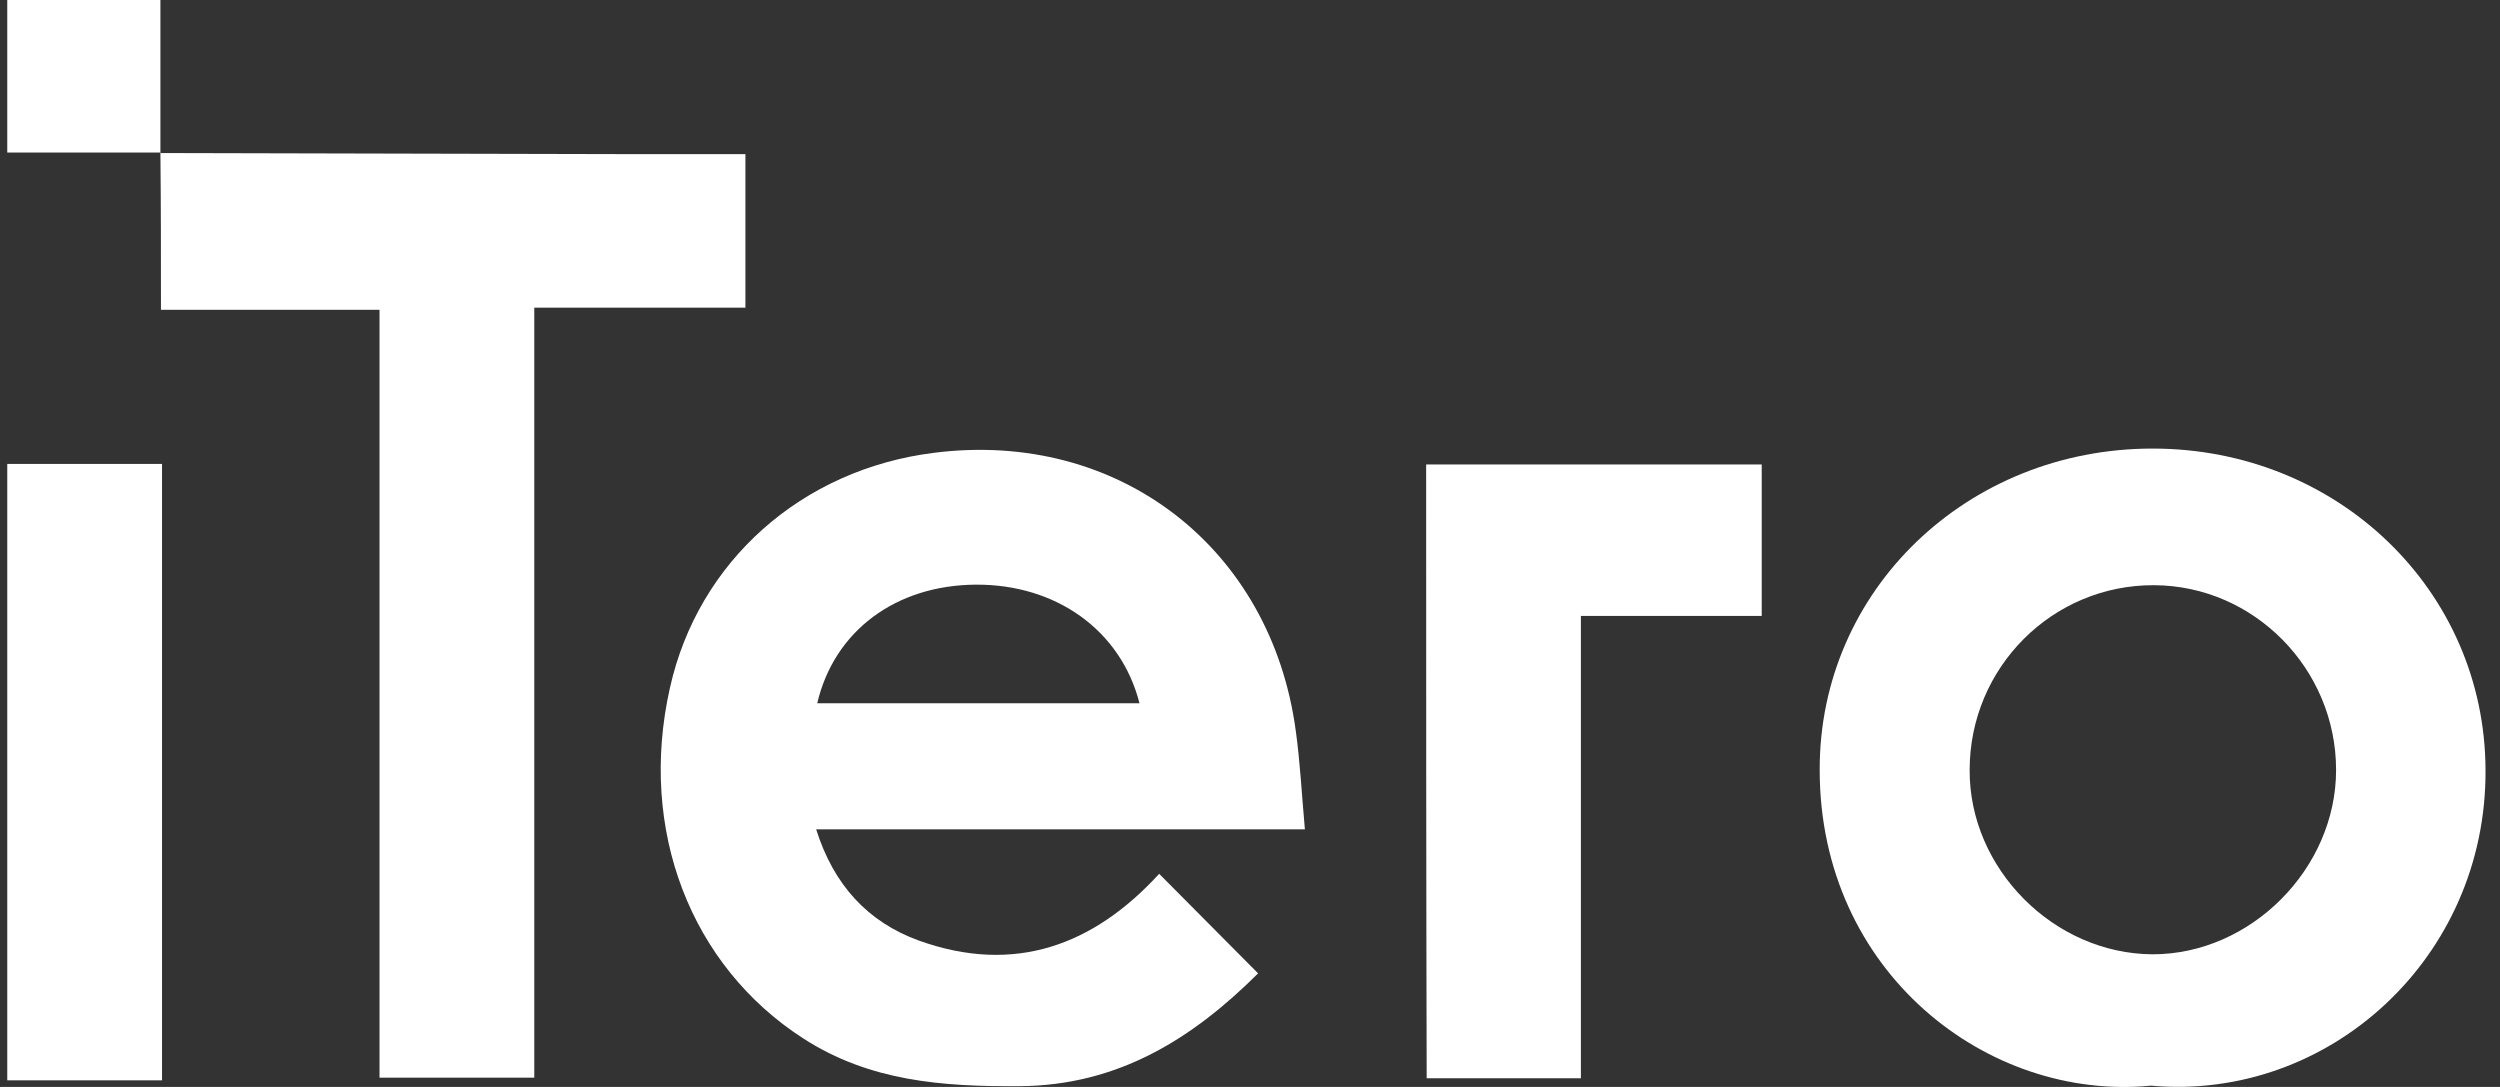 <svg xmlns="http://www.w3.org/2000/svg" width="115" height="50" viewBox="0 0 115 50" fill="none"><rect x="0" y="0" width="115" height="50" fill="#333333" stroke="none"/><path d="M0.334 21.34C2.682 21.34 5.031 21.34 7.453 21.34C7.453 30.816 7.453 40.195 7.453 49.696C5.031 49.696 2.682 49.696 0.334 49.696C0.334 40.244 0.334 30.792 0.334 21.34Z" fill="white"></path><path d="M0.334 0C2.682 0 5.007 0 7.379 0C7.379 2.436 7.379 4.726 7.379 7.04L7.404 7.016C5.055 7.016 2.682 7.016 0.334 7.016C0.334 4.677 0.334 2.339 0.334 0Z" fill="white"></path><path d="M60.025 38.149C52.417 38.149 45.078 38.149 37.543 38.149C38.35 40.707 39.916 42.412 42.264 43.265C46.668 44.848 50.313 43.484 53.322 40.195C54.839 41.73 56.331 43.216 57.872 44.775C54.888 47.747 51.463 49.94 46.888 49.964C43.365 49.988 40.014 49.745 36.956 47.772C31.77 44.434 29.348 38.173 30.816 31.645C32.112 25.822 36.882 21.584 42.974 20.828C51.438 19.757 58.484 25.189 59.609 33.642C59.805 35.055 59.878 36.517 60.025 38.149ZM52.417 32.351C51.56 28.989 48.576 26.87 44.882 26.894C41.212 26.919 38.375 29.014 37.592 32.351C42.509 32.351 47.426 32.351 52.417 32.351Z" fill="white"></path><path d="M98.946 49.94C91.412 50.67 83.706 44.702 83.706 35.421C83.681 27.162 90.482 20.634 99.02 20.634C107.557 20.634 114.309 27.187 114.334 35.421C114.383 44.069 107.117 50.67 98.946 49.94ZM99.02 43.898C103.545 43.898 107.46 39.952 107.46 35.421C107.46 30.768 103.692 26.943 99.093 26.919C94.421 26.894 90.604 30.695 90.604 35.421C90.58 39.952 94.469 43.874 99.02 43.898Z" fill="white"></path><path d="M7.379 7.04C14.425 7.065 21.446 7.065 28.491 7.089C30.4 7.089 32.308 7.089 34.289 7.089C34.289 9.476 34.289 11.766 34.289 14.154C31.085 14.154 27.88 14.154 24.577 14.154C24.577 26.017 24.577 37.735 24.577 49.574C22.18 49.574 19.88 49.574 17.458 49.574C17.458 37.881 17.458 26.139 17.458 14.251C14.107 14.251 10.878 14.251 7.404 14.251C7.404 11.742 7.404 9.379 7.379 7.04Z" fill="white"></path><path d="M65.603 21.364C70.764 21.364 75.877 21.364 81.039 21.364C81.039 23.679 81.039 25.92 81.039 28.332C78.299 28.332 75.584 28.332 72.721 28.332C72.721 35.494 72.721 42.51 72.721 49.599C70.299 49.599 68 49.599 65.627 49.599C65.603 40.244 65.603 30.865 65.603 21.364Z" fill="white"></path></svg>